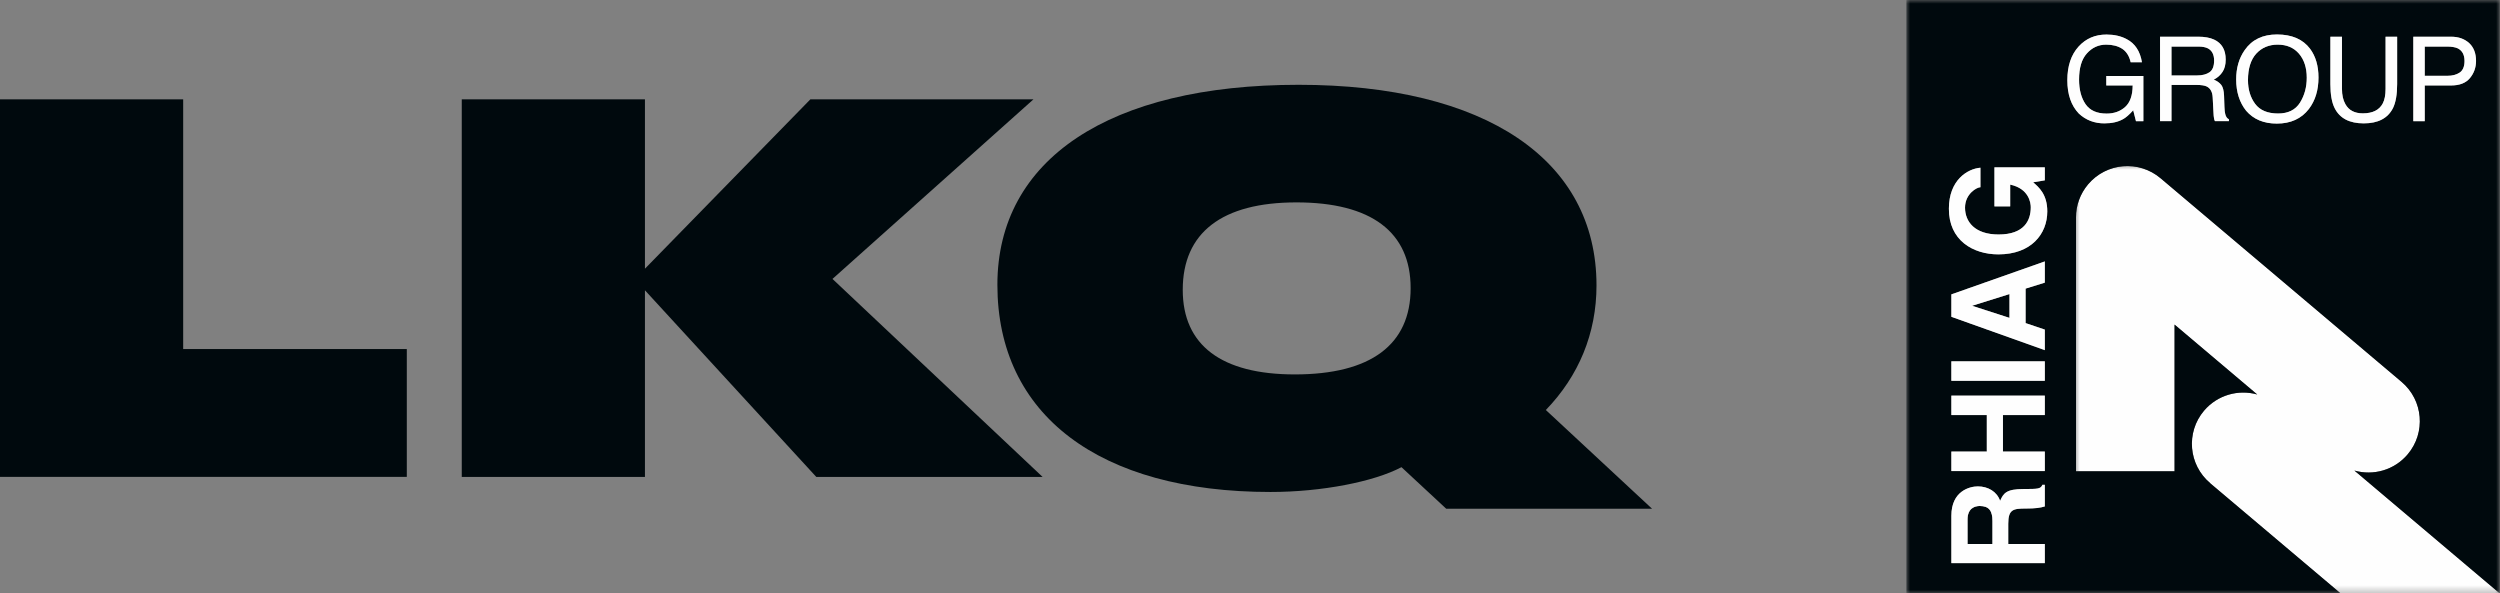 <?xml version="1.0" encoding="UTF-8"?>
<svg width="337px" height="80px" viewBox="0 0 337 80" version="1.1" xmlns="http://www.w3.org/2000/svg" xmlns:xlink="http://www.w3.org/1999/xlink">
    <rect x="0" y="0" width="337" height="80" fill="#808080" stroke="none"/>
    <title>Customer/logo/Logo</title>
    <defs>
        <polygon id="path-1" points="-5.72946139e-14 7.16182674e-15 57.129 7.16182674e-15 57.129 57.611 -5.72946139e-14 57.611"></polygon>
        <polygon id="path-3" points="0 0 80 0 80 80 0 80"></polygon>
        <polygon id="path-5" points="0 80 336.975 80 336.975 0 0 0"></polygon>
    </defs>
    <g id="Customer/logo/Logo" stroke="none" stroke-width="1" fill="none" fill-rule="evenodd">
        <g id="Group-43">
            <g id="Group-3" transform="translate(279.845, 22.389)">
                <mask id="mask-2" fill="white">
                    <use xlink:href="#path-1"></use>
                </mask>
                <g id="Clip-2"></g>
                <path d="M57.13,57.611 L35.681,57.611 L18.092,42.754 C18.082,42.744 18.082,42.744 18.082,42.733 C15.159,40.264 14.786,35.9 17.256,32.977 C19.07,30.84 21.902,30.074 24.432,30.789 L13.285,21.365 L13.285,41.141 L-5.72946139e-14,41.141 L-5.72946139e-14,6.901 C-5.72946139e-14,5.339 0.534,3.756 1.633,2.456 C4.102,-0.467 8.467,-0.83 11.39,1.63 L43.896,29.096 C46.809,31.565 47.182,35.93 44.712,38.853 C42.898,41 40.066,41.766 37.526,41.04 L57.13,57.611 Z" id="Fill-1" fill="#FEFEFE" mask="url(#mask-2)"></path>
            </g>
            <path d="M268.587,70.233 L268.587,73.327 L265.22,73.327 L265.22,70.042 C265.22,68.499 266.208,68.207 266.873,68.207 C268.123,68.207 268.587,68.862 268.587,70.233" id="Fill-4" fill="#FEFEFE"></path>
            <polygon id="Fill-6" fill="#00090D" points="0 64.287 0 13.392 24.692 13.392 24.692 47.051 54.837 47.051 54.837 64.282 0 64.282"></polygon>
            <polygon id="Fill-8" fill="#00090D" points="140.539 64.287 110.033 64.287 86.938 39.13 86.938 64.287 62.245 64.287 62.245 13.392 86.938 13.392 86.938 36.221 109.237 13.392 139.309 13.392 112.218 37.599"></polygon>
            <path d="M174.538,50.472 C184.775,50.472 190.154,46.473 190.154,38.841 C190.154,31.281 184.855,27.282 174.757,27.282 C164.734,27.282 159.434,31.355 159.434,39.061 C159.429,46.546 164.66,50.472 174.538,50.472 L174.538,50.472 Z M222.692,68.573 L194.946,68.573 L188.918,62.975 C185.216,64.935 178.167,66.319 171.27,66.319 C148.174,66.319 134.448,55.924 134.448,38.4 C134.443,21.463 149.552,11.43 175.045,11.43 C200.246,11.43 215.208,21.536 215.208,38.474 C215.208,44.942 212.81,50.687 208.379,55.269 L222.692,68.573 Z" id="Fill-10" fill="#00090D"></path>
            <path d="M298.462,8.164 C298.462,8.92 298.26,9.444 297.847,9.737 C297.434,10.019 296.879,10.17 296.174,10.17 L292.717,10.17 L292.717,6.279 L296.375,6.279 C296.889,6.279 297.293,6.36 297.605,6.511 C298.18,6.804 298.462,7.358 298.462,8.164" id="Fill-12" fill="#00090D"></path>
            <path d="M310.95,10.472 C310.95,11.742 310.648,12.851 310.043,13.829 C309.428,14.807 308.45,15.3 307.09,15.3 C305.658,15.3 304.63,14.857 303.995,14 C303.35,13.133 303.028,12.065 303.028,10.805 C303.028,9.233 303.411,8.033 304.146,7.227 C304.892,6.421 305.86,6.017 307.029,6.017 C308.249,6.017 309.196,6.421 309.902,7.237 C310.597,8.053 310.95,9.132 310.95,10.472" id="Fill-14" fill="#00090D"></path>
            <path d="M332.218,8.225 C332.218,8.961 331.996,9.485 331.573,9.777 C331.139,10.069 330.585,10.22 329.899,10.22 L326.855,10.22 L326.855,6.279 L329.899,6.279 C330.484,6.279 330.948,6.36 331.29,6.511 C331.905,6.814 332.218,7.378 332.218,8.225" id="Fill-16" fill="#00090D"></path>
            <polygon id="Fill-18" fill="#00090D" points="270.875 39.642 270.875 42.847 265.885 41.235 265.885 41.204"></polygon>
            <path d="M268.587,70.233 L268.587,73.327 L265.22,73.327 L265.22,70.042 C265.22,68.499 266.208,68.207 266.873,68.207 C268.123,68.207 268.587,68.862 268.587,70.233" id="Fill-20" fill="#00090D"></path>
            <g id="Group-24" transform="translate(256.975, 0)">
                <mask id="mask-4" fill="white">
                    <use xlink:href="#path-3"></use>
                </mask>
                <g id="Clip-23"></g>
                <path d="M75.968,10.533 C75.414,11.198 74.567,11.521 73.428,11.521 L69.88,11.521 L69.88,16.339 L68.338,16.339 L68.338,4.949 L73.428,4.949 C74.436,4.949 75.243,5.241 75.867,5.806 C76.482,6.38 76.795,7.177 76.795,8.215 C76.795,9.102 76.513,9.878 75.968,10.533 L75.968,10.533 Z M66.161,11.339 C66.161,12.74 65.97,13.819 65.597,14.575 C64.901,15.946 63.591,16.631 61.656,16.631 C59.73,16.631 58.42,15.946 57.735,14.575 C57.352,13.819 57.16,12.74 57.16,11.339 L57.16,4.949 L58.722,4.949 L58.722,11.984 C58.722,12.811 58.874,13.496 59.186,14.041 C59.65,14.877 60.436,15.28 61.535,15.28 C62.855,15.28 63.742,14.837 64.216,13.95 C64.478,13.456 64.599,12.801 64.599,11.984 L64.599,4.949 L66.161,4.949 L66.161,11.339 Z M54.267,14.686 C53.249,16.006 51.808,16.661 49.933,16.661 C48.179,16.661 46.799,16.087 45.801,14.928 C44.914,13.819 44.46,12.408 44.46,10.704 C44.46,9.162 44.843,7.842 45.609,6.753 C46.587,5.342 48.038,4.647 49.963,4.647 C51.969,4.647 53.461,5.292 54.429,6.582 C55.174,7.59 55.558,8.88 55.558,10.442 C55.558,12.146 55.124,13.557 54.267,14.686 L54.267,14.686 Z M43.482,16.329 L41.598,16.329 C41.537,16.238 41.507,16.107 41.477,15.956 C41.436,15.804 41.416,15.502 41.396,15.049 L41.295,13.154 C41.265,12.408 40.993,11.914 40.499,11.662 C40.207,11.521 39.763,11.45 39.148,11.45 L35.741,11.45 L35.741,16.329 L34.199,16.329 L34.199,4.949 L39.37,4.949 C40.217,4.949 40.922,5.08 41.477,5.332 C42.525,5.816 43.049,6.713 43.049,8.023 C43.049,8.699 42.908,9.263 42.626,9.686 C42.343,10.13 41.95,10.472 41.446,10.735 C41.89,10.916 42.223,11.158 42.454,11.45 C42.676,11.742 42.797,12.226 42.827,12.881 L42.878,14.414 C42.898,14.847 42.928,15.169 42.989,15.381 C43.079,15.744 43.241,15.976 43.482,16.077 L43.482,16.329 Z M31.952,16.339 L30.954,16.339 L30.581,14.867 C30.067,15.442 29.613,15.845 29.22,16.056 C28.555,16.439 27.708,16.631 26.69,16.631 C25.36,16.631 24.211,16.198 23.263,15.321 C22.215,14.232 21.701,12.73 21.701,10.815 C21.701,8.91 22.205,7.388 23.223,6.269 C24.201,5.201 25.44,4.657 26.982,4.657 C28.031,4.657 28.948,4.868 29.714,5.282 C30.833,5.866 31.518,6.914 31.76,8.396 L30.238,8.396 C30.057,7.57 29.674,6.965 29.109,6.582 C28.535,6.209 27.809,6.017 26.942,6.017 C25.914,6.017 25.047,6.41 24.342,7.197 C23.626,7.983 23.283,9.162 23.283,10.735 C23.283,12.085 23.576,13.184 24.15,14.03 C24.735,14.887 25.682,15.311 27.003,15.311 C28.011,15.311 28.837,15.008 29.502,14.414 C30.157,13.819 30.5,12.851 30.51,11.521 L26.952,11.521 L26.952,10.241 L31.952,10.241 L31.952,16.339 Z M12.408,34.29 C8.971,34.29 5.715,32.385 5.735,28.132 C5.735,24.271 8.245,22.749 9.989,22.608 L9.989,25.239 C9.495,25.239 7.912,26.136 7.912,27.99 C7.912,29.875 9.213,31.609 12.438,31.609 C15.875,31.609 16.772,29.734 16.772,27.94 C16.772,27.366 16.54,25.43 14,24.886 L14,27.819 L11.874,27.819 L11.874,22.558 L18.667,22.558 L18.667,24.311 L17.095,24.574 C17.861,25.239 19,26.196 19,28.494 C19,31.538 16.833,34.29 12.408,34.29 L12.408,34.29 Z M18.667,38.1 L16.077,38.906 L16.077,43.553 L18.667,44.43 L18.667,47.202 L6.068,42.706 L6.068,39.682 L18.667,35.237 L18.667,38.1 Z M6.068,51.334 L18.667,51.334 L18.667,48.704 L6.068,48.704 L6.068,51.334 Z M18.667,55.951 L13.023,55.951 L13.023,60.869 L18.667,60.869 L18.667,63.5 L6.068,63.5 L6.068,60.869 L10.845,60.869 L10.845,55.951 L6.068,55.951 L6.068,53.33 L18.667,53.33 L18.667,55.951 Z M18.667,68.268 C18.072,68.449 17.427,68.55 16.127,68.55 C14.403,68.55 13.738,68.661 13.738,70.606 L13.738,73.327 L18.667,73.327 L18.667,75.908 L6.068,75.908 L6.068,69.528 C6.068,66.181 8.547,65.566 9.636,65.566 C11.017,65.566 12.216,66.272 12.64,67.512 C13.093,66.484 13.476,65.919 15.825,65.919 C17.669,65.919 18.123,65.919 18.334,65.355 L18.667,65.355 L18.667,68.268 Z M0,0 L0,80 L58.551,80 L40.963,65.143 C40.953,65.133 40.953,65.133 40.953,65.123 C38.029,62.653 37.657,58.289 40.126,55.366 C41.94,53.229 44.773,52.463 47.303,53.179 L36.155,43.755 L36.155,63.53 L22.87,63.53 L22.87,29.291 C22.87,27.728 23.404,26.146 24.503,24.846 C26.972,21.923 31.337,21.56 34.26,24.019 L66.766,51.485 C69.679,53.955 70.052,58.319 67.582,61.242 C65.768,63.389 62.936,64.155 60.396,63.43 L80,80 L80,0 L0,0 Z" id="Fill-22" fill="#00090D" mask="url(#mask-4)"></path>
            </g>
            <path d="M331.573,9.777 C331.139,10.069 330.585,10.22 329.899,10.22 L326.855,10.22 L326.855,6.279 L329.899,6.279 C330.484,6.279 330.948,6.36 331.29,6.511 C331.905,6.814 332.218,7.378 332.218,8.225 C332.218,8.961 331.996,9.485 331.573,9.777 M332.843,5.806 C332.218,5.241 331.411,4.949 330.403,4.949 L325.313,4.949 L325.313,16.339 L326.855,16.339 L326.855,11.521 L330.403,11.521 C331.542,11.521 332.389,11.198 332.943,10.533 C333.488,9.878 333.77,9.102 333.77,8.215 C333.77,7.177 333.457,6.38 332.843,5.806" id="Fill-25" fill="#FEFEFE"></path>
            <path d="M323.136,4.949 L323.136,11.339 C323.136,12.74 322.945,13.819 322.572,14.575 C321.876,15.946 320.566,16.631 318.631,16.631 C316.705,16.631 315.395,15.946 314.71,14.575 C314.327,13.819 314.135,12.74 314.135,11.339 L314.135,4.949 L315.698,4.949 L315.698,11.984 C315.698,12.811 315.849,13.496 316.161,14.041 C316.625,14.877 317.411,15.28 318.51,15.28 C319.83,15.28 320.717,14.837 321.191,13.95 C321.453,13.456 321.574,12.801 321.574,11.984 L321.574,4.949 L323.136,4.949 Z" id="Fill-27" fill="#FEFEFE"></path>
            <path d="M310.043,13.829 C309.428,14.807 308.45,15.3 307.09,15.3 C305.658,15.3 304.63,14.857 303.995,14 C303.35,13.133 303.028,12.065 303.028,10.805 C303.028,9.233 303.411,8.033 304.147,7.227 C304.892,6.421 305.86,6.017 307.029,6.017 C308.249,6.017 309.196,6.421 309.902,7.237 C310.597,8.053 310.95,9.132 310.95,10.472 C310.95,11.742 310.648,12.851 310.043,13.829 M311.404,6.582 C310.436,5.292 308.944,4.647 306.939,4.647 C305.013,4.647 303.562,5.342 302.584,6.753 C301.818,7.842 301.435,9.162 301.435,10.704 C301.435,12.408 301.889,13.819 302.776,14.928 C303.774,16.087 305.154,16.661 306.908,16.661 C308.783,16.661 310.224,16.006 311.242,14.686 C312.099,13.557 312.533,12.146 312.533,10.442 C312.533,8.88 312.15,7.59 311.404,6.582" id="Fill-29" fill="#FEFEFE"></path>
            <path d="M297.847,9.737 C297.434,10.019 296.879,10.17 296.174,10.17 L292.716,10.17 L292.716,6.279 L296.375,6.279 C296.889,6.279 297.292,6.36 297.605,6.511 C298.179,6.804 298.462,7.358 298.462,8.164 C298.462,8.92 298.26,9.444 297.847,9.737 M299.964,15.381 C299.903,15.169 299.873,14.847 299.853,14.414 L299.802,12.881 C299.772,12.226 299.651,11.742 299.429,11.45 C299.197,11.158 298.865,10.916 298.421,10.735 C298.925,10.472 299.318,10.13 299.601,9.686 C299.883,9.263 300.024,8.699 300.024,8.023 C300.024,6.713 299.5,5.816 298.452,5.332 C297.897,5.08 297.192,4.949 296.345,4.949 L291.174,4.949 L291.174,16.329 L292.716,16.329 L292.716,11.45 L296.123,11.45 C296.738,11.45 297.182,11.521 297.474,11.662 C297.968,11.914 298.24,12.408 298.27,13.154 L298.371,15.049 C298.391,15.502 298.411,15.804 298.452,15.956 C298.482,16.107 298.512,16.238 298.573,16.329 L300.457,16.329 L300.457,16.077 C300.215,15.976 300.054,15.744 299.964,15.381" id="Fill-31" fill="#FEFEFE"></path>
            <path d="M288.927,10.241 L288.927,16.339 L287.929,16.339 L287.556,14.867 C287.042,15.442 286.588,15.845 286.195,16.056 C285.53,16.439 284.683,16.631 283.665,16.631 C282.335,16.631 281.186,16.198 280.238,15.321 C279.19,14.232 278.676,12.73 278.676,10.815 C278.676,8.91 279.18,7.388 280.198,6.269 C281.176,5.201 282.415,4.657 283.958,4.657 C285.006,4.657 285.923,4.868 286.689,5.282 C287.808,5.866 288.493,6.914 288.735,8.396 L287.213,8.396 C287.032,7.57 286.649,6.965 286.084,6.582 C285.51,6.209 284.784,6.017 283.917,6.017 C282.889,6.017 282.022,6.41 281.317,7.197 C280.601,7.983 280.258,9.162 280.258,10.735 C280.258,12.085 280.551,13.184 281.125,14.03 C281.71,14.887 282.657,15.311 283.978,15.311 C284.986,15.311 285.812,15.008 286.477,14.414 C287.133,13.819 287.475,12.851 287.485,11.521 L283.927,11.521 L283.927,10.241 L288.927,10.241 Z" id="Fill-33" fill="#FEFEFE"></path>
            <path d="M275.975,28.494 C275.975,31.538 273.808,34.29 269.383,34.29 C265.946,34.29 262.69,32.385 262.71,28.132 C262.71,24.271 265.22,22.749 266.964,22.608 L266.964,25.239 C266.47,25.239 264.887,26.136 264.887,27.99 C264.887,29.875 266.188,31.609 269.413,31.609 C272.85,31.609 273.747,29.734 273.747,27.94 C273.747,27.366 273.515,25.43 270.975,24.886 L270.975,27.819 L268.849,27.819 L268.849,22.558 L275.642,22.558 L275.642,24.311 L274.07,24.574 C274.836,25.239 275.975,26.196 275.975,28.494" id="Fill-35" fill="#FEFEFE"></path>
            <path d="M270.875,42.847 L265.885,41.235 L265.885,41.204 L270.875,39.642 L270.875,42.847 Z M275.642,38.1 L275.642,35.237 L263.043,39.682 L263.043,42.706 L275.642,47.202 L275.642,44.43 L273.052,43.553 L273.052,38.906 L275.642,38.1 Z" id="Fill-37" fill="#FEFEFE"></path>
            <mask id="mask-6" fill="white">
                <use xlink:href="#path-5"></use>
            </mask>
            <g id="Clip-40"></g>
            <polygon id="Fill-39" fill="#FEFEFE" mask="url(#mask-6)" points="263.042 51.334 275.642 51.334 275.642 48.704 263.042 48.704"></polygon>
            <polygon id="Fill-41" fill="#FEFEFE" mask="url(#mask-6)" points="269.998 55.951 269.998 60.869 275.642 60.869 275.642 63.5 263.043 63.5 263.043 60.869 267.82 60.869 267.82 55.951 263.043 55.951 263.043 53.33 275.642 53.33 275.642 55.951"></polygon>
            <path d="M268.587,73.327 L265.22,73.327 L265.22,70.041 C265.22,68.499 266.208,68.207 266.873,68.207 C268.123,68.207 268.587,68.862 268.587,70.233 L268.587,73.327 Z M273.102,68.55 C274.402,68.55 275.047,68.449 275.642,68.268 L275.642,65.355 L275.309,65.355 C275.098,65.919 274.644,65.919 272.8,65.919 C270.451,65.919 270.068,66.483 269.615,67.512 C269.191,66.272 267.992,65.566 266.611,65.566 C265.522,65.566 263.043,66.181 263.043,69.527 L263.043,75.908 L275.642,75.908 L275.642,73.327 L270.713,73.327 L270.713,70.606 C270.713,68.661 271.379,68.55 273.102,68.55 L273.102,68.55 Z" id="Fill-42" fill="#FEFEFE" mask="url(#mask-6)"></path>
        </g>
    </g>
</svg>